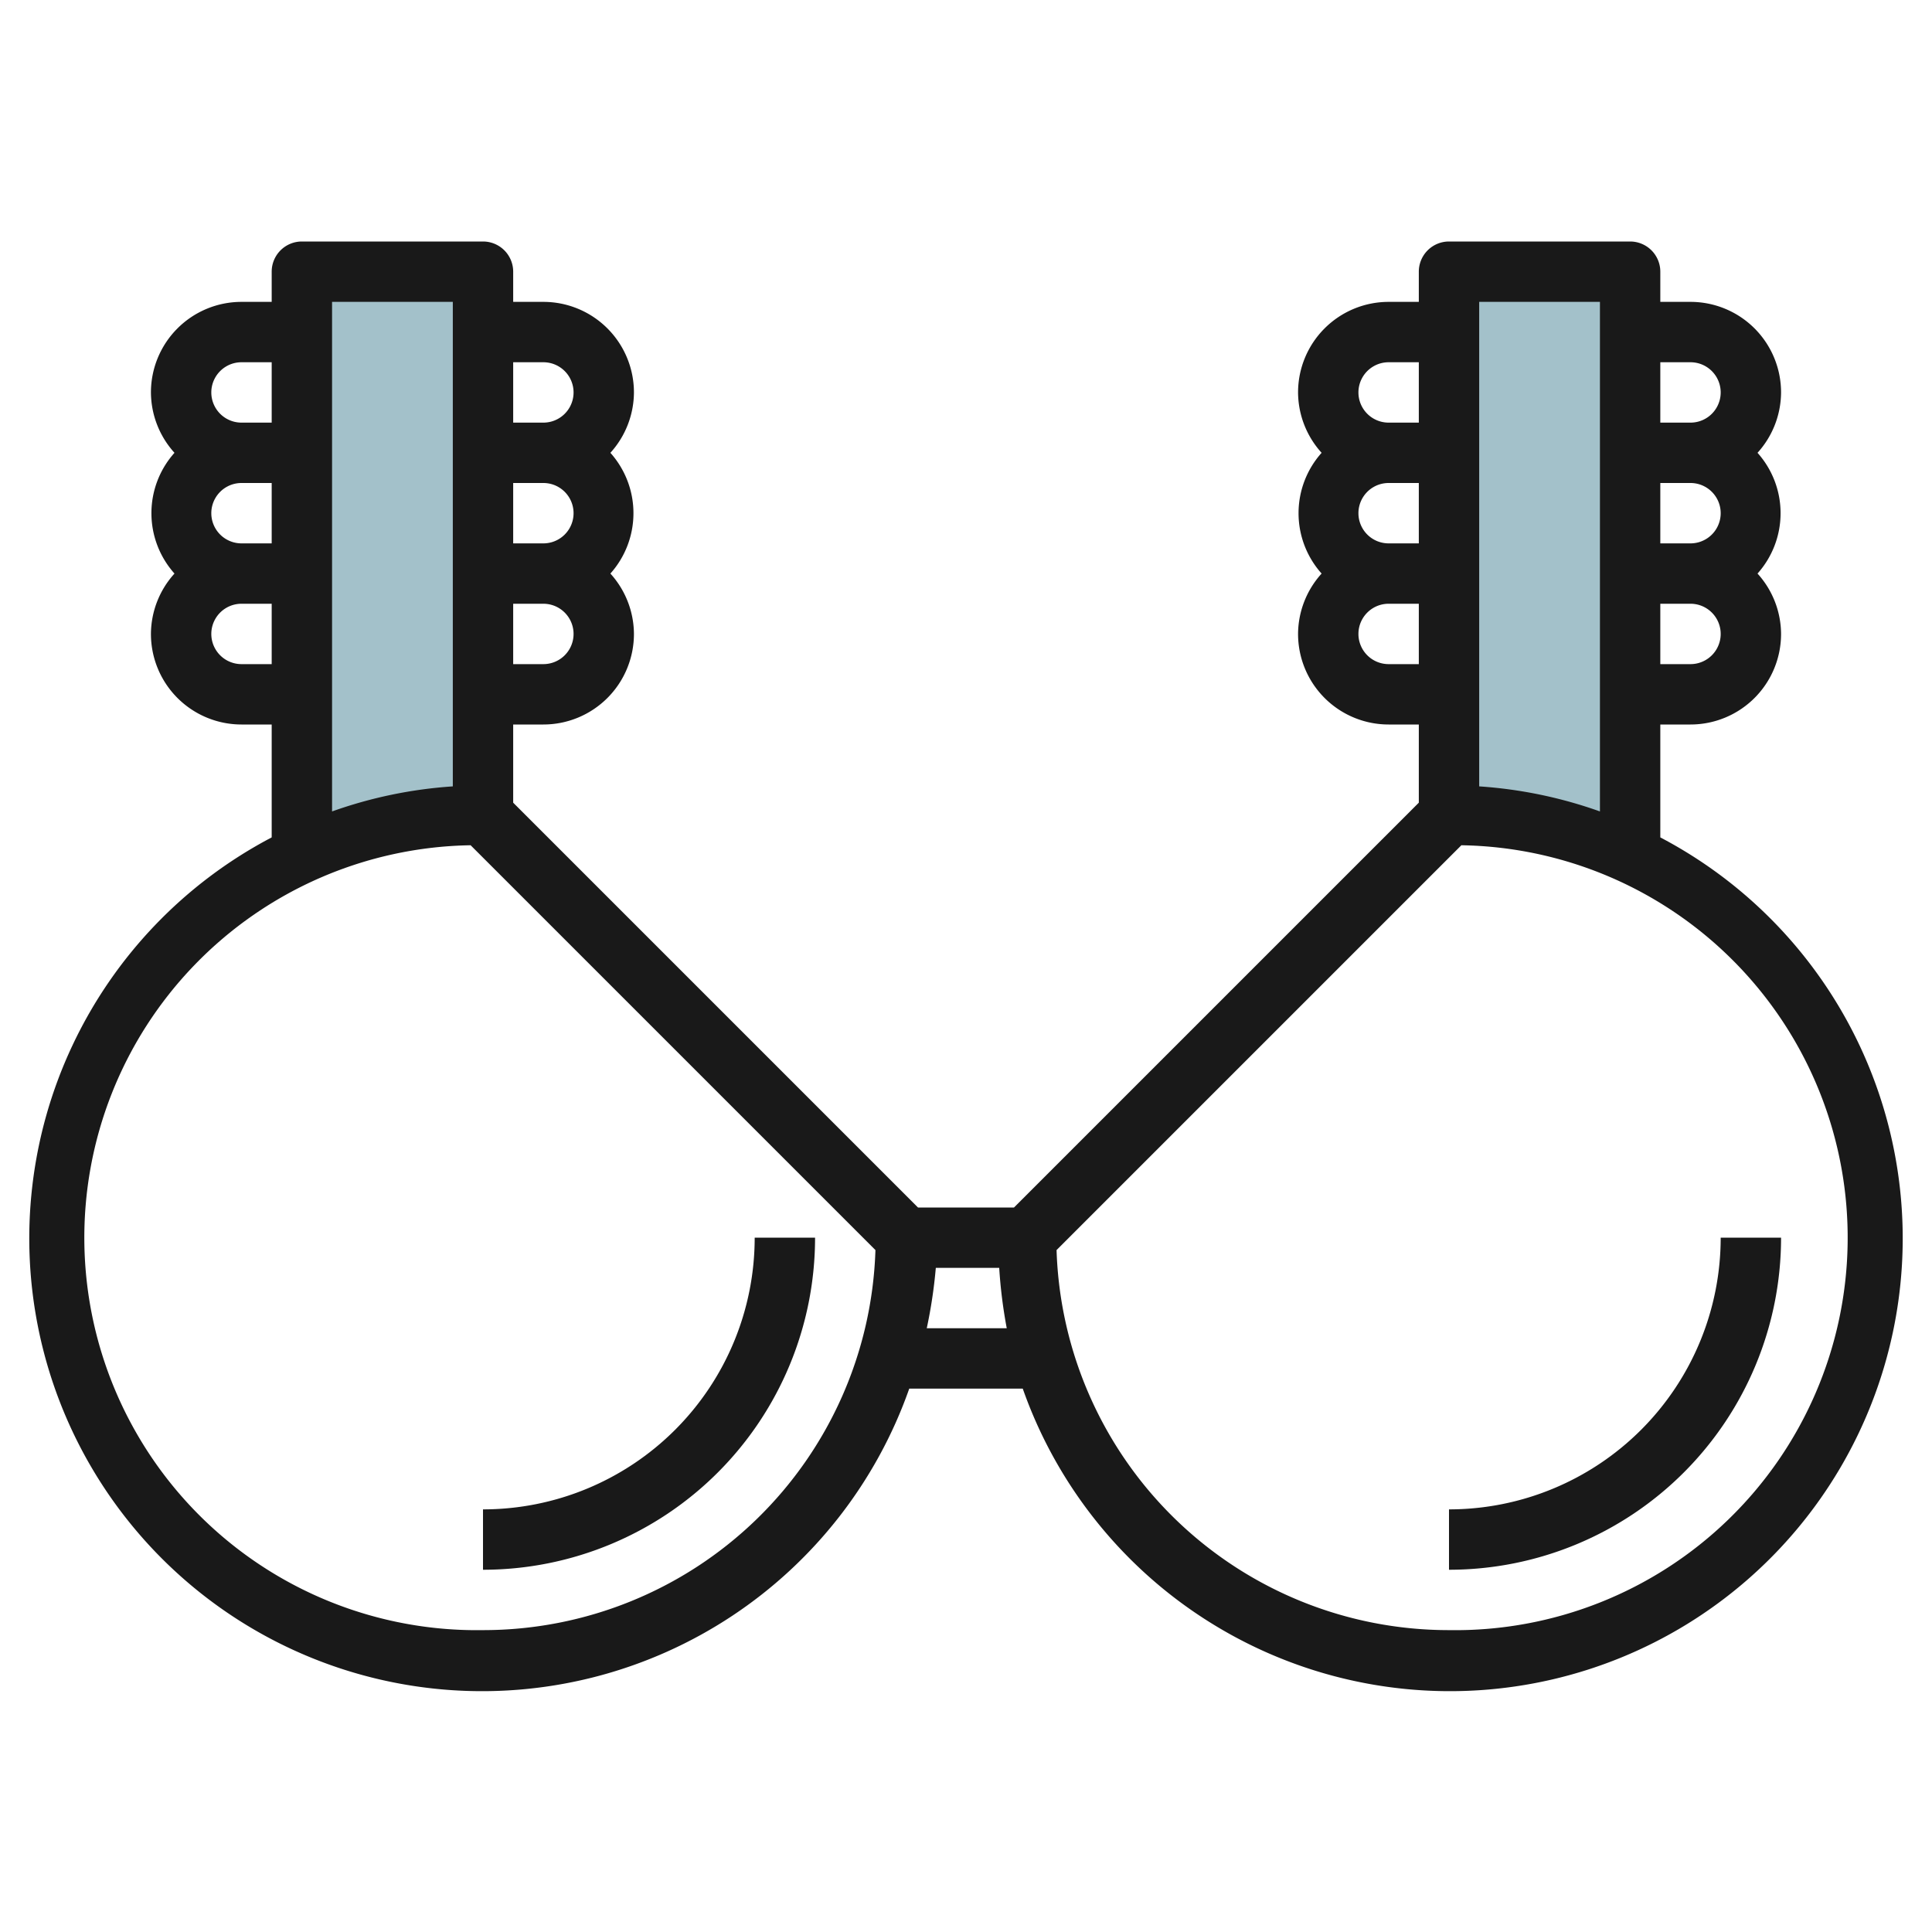 <svg height="512" viewBox="0 0 64 64" width="512" xmlns="http://www.w3.org/2000/svg"><g id="Layer_30" data-name="Layer 30"><path d="m16 27v-18h-6v19.37a13.87 13.87 0 0 1 6-1.37z" fill="#a3c1ca"/><path d="m54 9h-6v18a13.87 13.87 0 0 1 6 1.37z" fill="#a3c1ca"/><g fill="#191919"><path d="m55 27.74v-3.74h1a3 3 0 0 0 3-3 3 3 0 0 0 -.78-2 3 3 0 0 0 0-4 3 3 0 0 0 .78-2 3 3 0 0 0 -3-3h-1v-1a1 1 0 0 0 -1-1h-6a1 1 0 0 0 -1 1v1h-1a3 3 0 0 0 -3 3 3 3 0 0 0 .78 2 3 3 0 0 0 0 4 3 3 0 0 0 -.78 2 3 3 0 0 0 3 3h1v2.59l-13.41 13.41h-3.18l-13.41-13.41v-2.59h1a3 3 0 0 0 3-3 3 3 0 0 0 -.78-2 3 3 0 0 0 0-4 3 3 0 0 0 .78-2 3 3 0 0 0 -3-3h-1v-1a1 1 0 0 0 -1-1h-6a1 1 0 0 0 -1 1v1h-1a3 3 0 0 0 -3 3 3 3 0 0 0 .78 2 3 3 0 0 0 0 4 3 3 0 0 0 -.78 2 3 3 0 0 0 3 3h1v3.74a15 15 0 1 0 21.12 18.26h3.76a15 15 0 1 0 21.12-18.26zm0-15.74h1a1 1 0 0 1 0 2h-1zm0 4h1a1 1 0 0 1 0 2h-1zm0 4h1a1 1 0 0 1 0 2h-1zm-38-8h1a1 1 0 0 1 0 2h-1zm0 4h1a1 1 0 0 1 0 2h-1zm0 4h1a1 1 0 0 1 0 2h-1zm-6-10h4v16.05a14.83 14.83 0 0 0 -4 .83zm-3 2h1v2h-1a1 1 0 0 1 0-2zm0 4h1v2h-1a1 1 0 0 1 0-2zm0 6a1 1 0 0 1 0-2h1v2zm8 32a13 13 0 0 1 -.41-26l13.41 13.41a13 13 0 0 1 -13 12.59zm14.7-10a16.31 16.31 0 0 0 .3-2h2.1a16.31 16.31 0 0 0 .25 2zm18.3-34h4v16.88a14.83 14.83 0 0 0 -4-.83zm-3 2h1v2h-1a1 1 0 0 1 0-2zm0 4h1v2h-1a1 1 0 0 1 0-2zm0 6a1 1 0 0 1 0-2h1v2zm2 32a13 13 0 0 1 -13-12.59l13.41-13.41a13 13 0 0 1 -.41 26z"/><path d="m27 41h-2a9 9 0 0 1 -9 9v2a11 11 0 0 0 11-11z"/><path d="m57 41a9 9 0 0 1 -9 9v2a11 11 0 0 0 11-11z"/></g></g></svg>